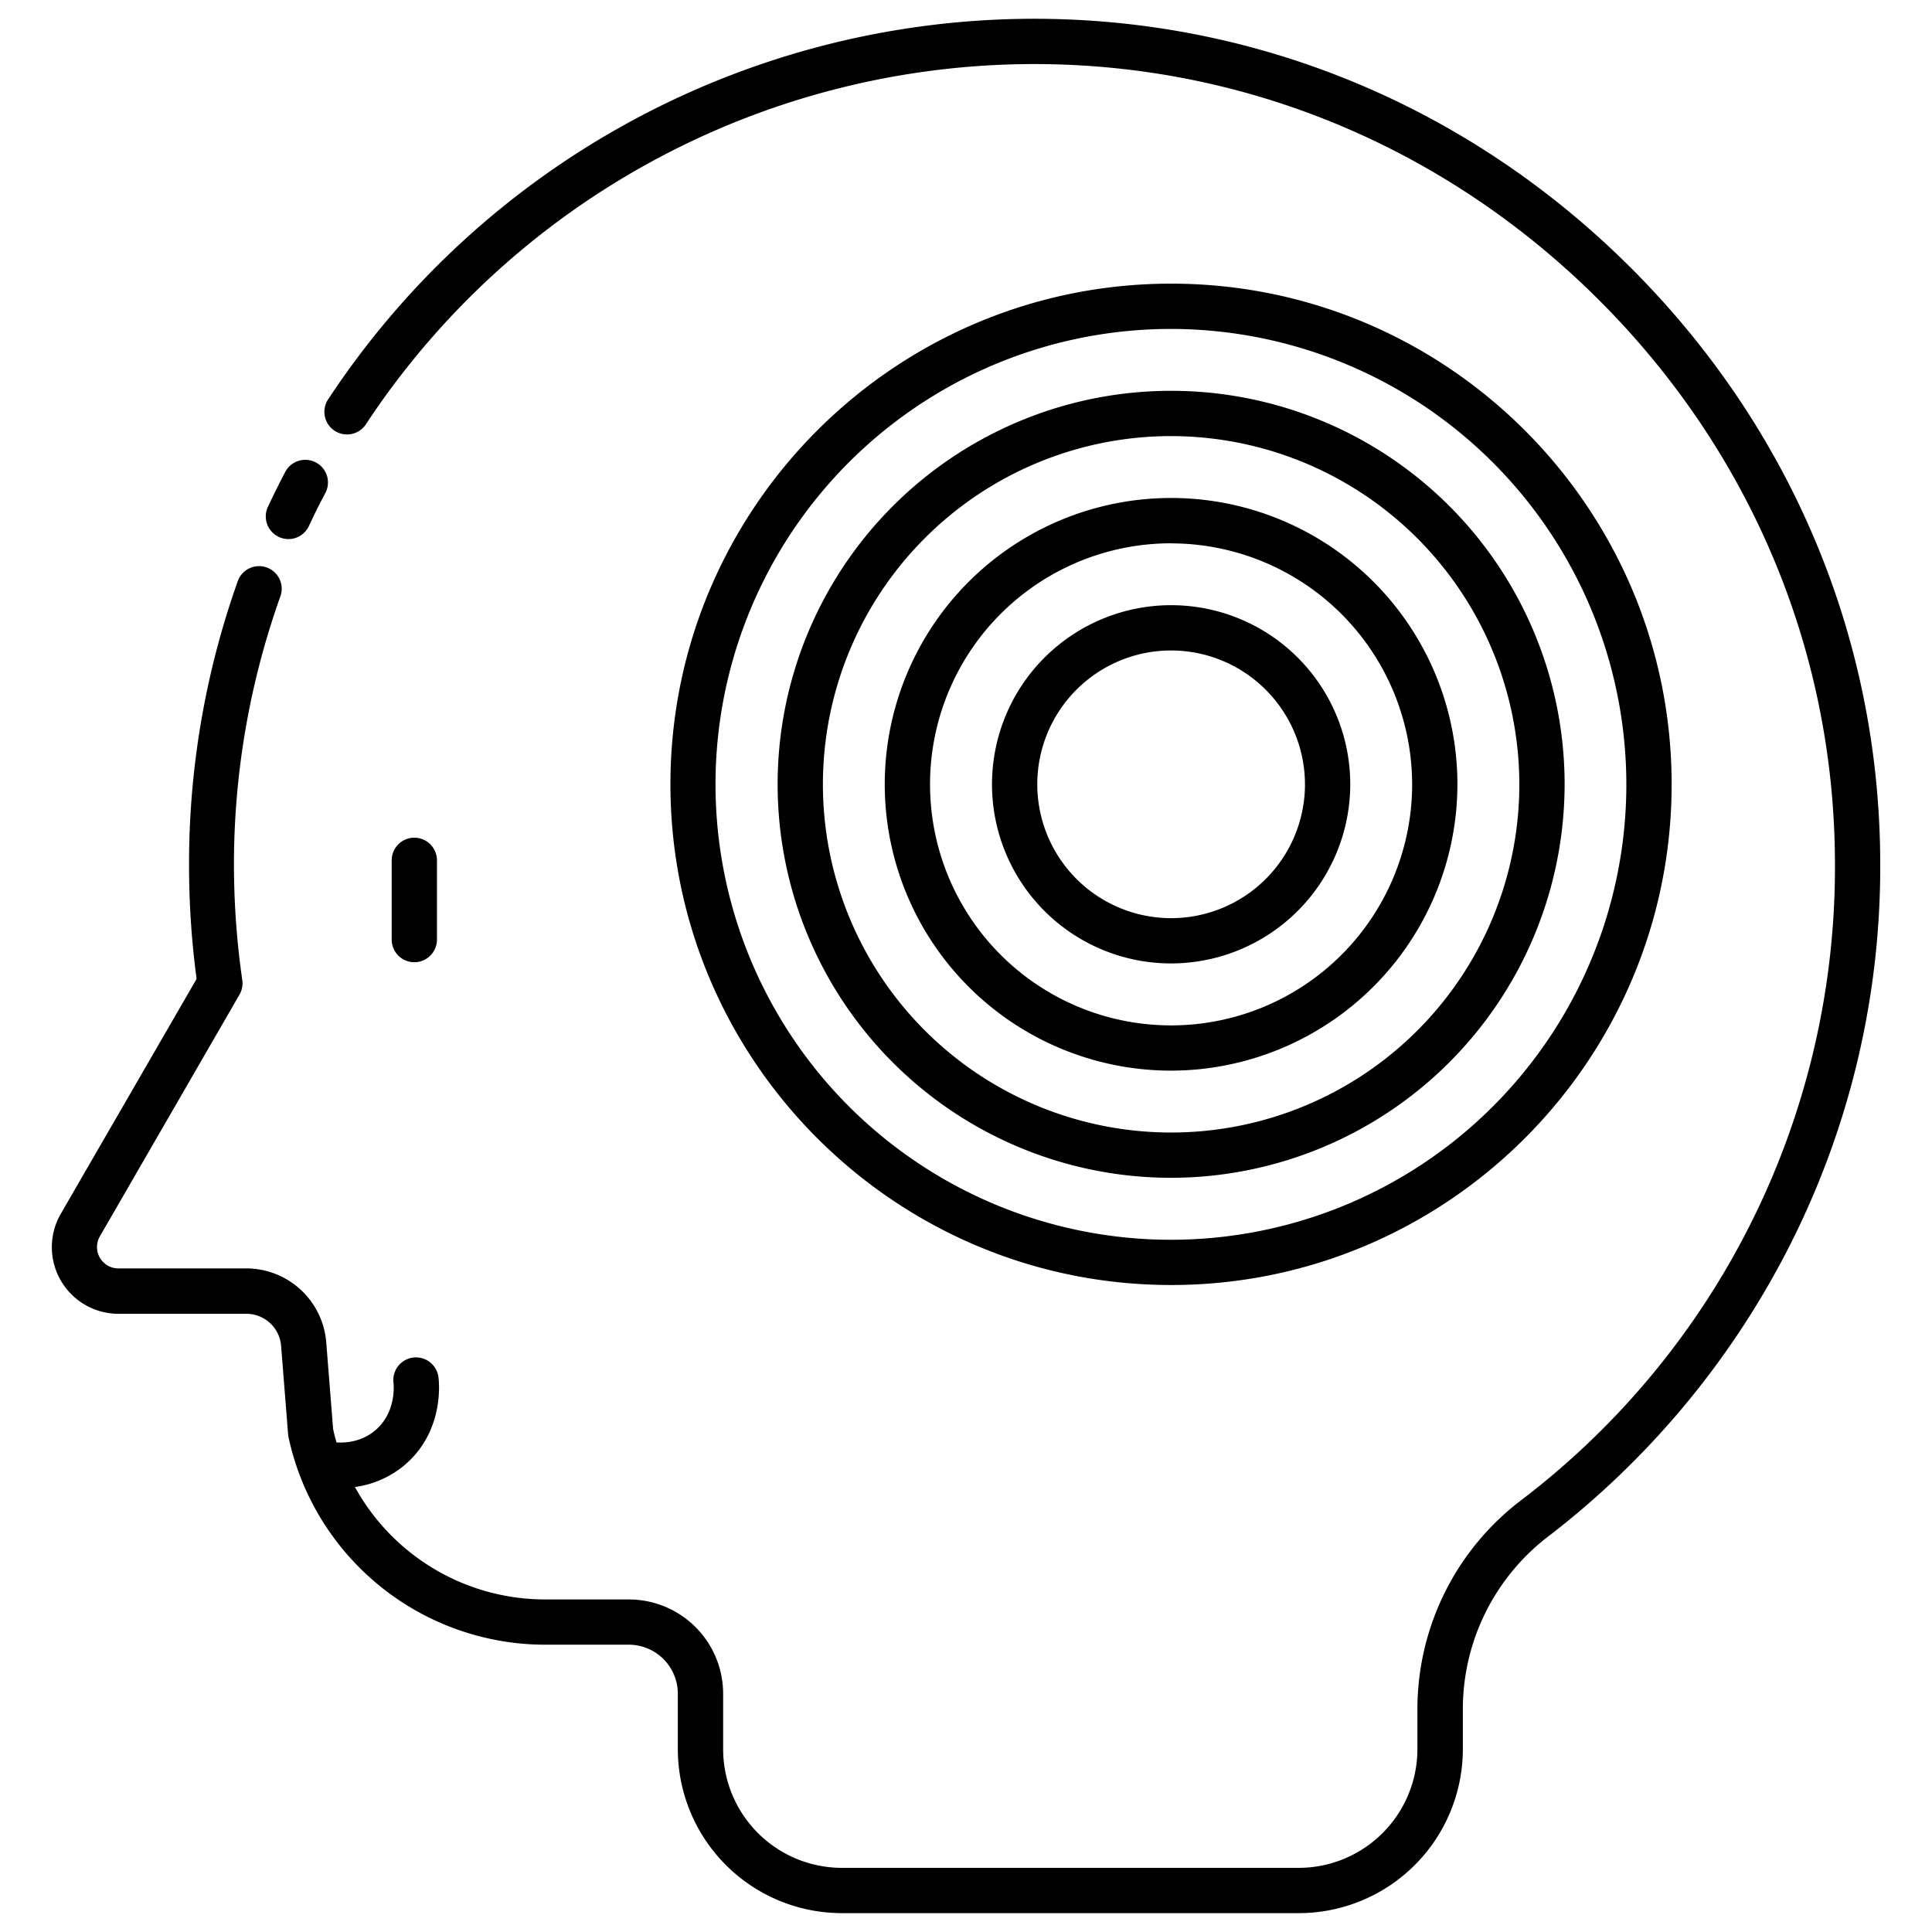 <svg xmlns="http://www.w3.org/2000/svg" viewBox="0 0 512 512" width="512" height="512"><g id="_35_Target" data-name="35 Target"><path d="M344.19,507H223.08a43.5,43.5,0,0,1-43.45-43.45V448.86a13,13,0,0,0-13-13H144.28a69.6,69.6,0,0,1-67.82-55,5,5,0,0,1-.11-.76l-1.86-23.49a9.23,9.23,0,0,0-9.14-8.44H31.4a17.66,17.66,0,0,1-15.3-26.48l36-62.27a226.77,226.77,0,0,1-2-30.26,223.42,223.42,0,0,1,13-75.39,6,6,0,0,1,11.3,4A211.58,211.58,0,0,0,62,229.13a215,215,0,0,0,2.21,30.62,6,6,0,0,1-.75,3.85l-37,64.06a5.66,5.66,0,0,0,4.91,8.48H65.35a21.28,21.28,0,0,1,21.1,19.48l1.83,23.1a57.55,57.55,0,0,0,56,45.15h22.36a25,25,0,0,1,25,25v14.69A31.49,31.49,0,0,0,223.08,495H344.19a31.49,31.49,0,0,0,31.44-31.45V453a69.54,69.54,0,0,1,27.56-55.48,210.69,210.69,0,0,0,83.09-169c-.16-56.63-22.83-110-63.82-150.28S327.61,16.17,271,17A212.16,212.16,0,0,0,97.08,112.27a6,6,0,1,1-10-6.62A224.16,224.16,0,0,1,270.79,5c59.88-.86,116.75,22.08,160.08,64.66s67.24,98.95,67.41,158.8a221.83,221.83,0,0,1-23.74,101.14,226.18,226.18,0,0,1-64,77.39,57.61,57.61,0,0,0-22.87,46v10.58A43.5,43.5,0,0,1,344.19,507Z"></path><path d="M76.43,142.86A6,6,0,0,1,71,134.32c1.45-3.11,3-6.22,4.6-9.26a6,6,0,0,1,10.62,5.6c-1.51,2.86-3,5.8-4.35,8.74A6,6,0,0,1,76.43,142.86Z"></path><path d="M310.36,340.54c-73.17,0-132.69-59.53-132.69-132.69S237.19,75.17,310.36,75.17,443,134.69,443,207.85,383.52,340.54,310.36,340.54Zm0-253.37A120.69,120.69,0,1,0,431,207.85,120.82,120.82,0,0,0,310.36,87.17Z"></path><path d="M310.36,312.13A104.28,104.28,0,1,1,414.64,207.85,104.4,104.4,0,0,1,310.36,312.13Zm0-196.56a92.28,92.28,0,1,0,92.28,92.28A92.39,92.39,0,0,0,310.36,115.57Z"></path><path d="M310.36,283.73a75.88,75.88,0,1,1,75.87-75.88A76,76,0,0,1,310.36,283.73Zm0-139.75a63.88,63.88,0,1,0,63.87,63.87A63.94,63.94,0,0,0,310.36,144Z"></path><path d="M310.36,255.32a47.47,47.47,0,1,1,47.47-47.47A47.53,47.53,0,0,1,310.36,255.32Zm0-82.94a35.47,35.47,0,1,0,35.47,35.47A35.52,35.52,0,0,0,310.36,172.38Z"></path><path d="M90.27,394.3a26.9,26.9,0,0,1-6.53-.77,6,6,0,0,1,3-11.61c.29.07,7.16,1.78,12.64-2.81,5.77-4.84,4.94-12.33,4.9-12.65A6,6,0,0,1,116.2,365c.18,1.46,1.51,14.47-9.1,23.36A25.81,25.81,0,0,1,90.27,394.3Z"></path><path d="M109.8,255a6,6,0,0,1-6-6V228a6,6,0,0,1,12,0v21A6,6,0,0,1,109.8,255Z"></path></g></svg>